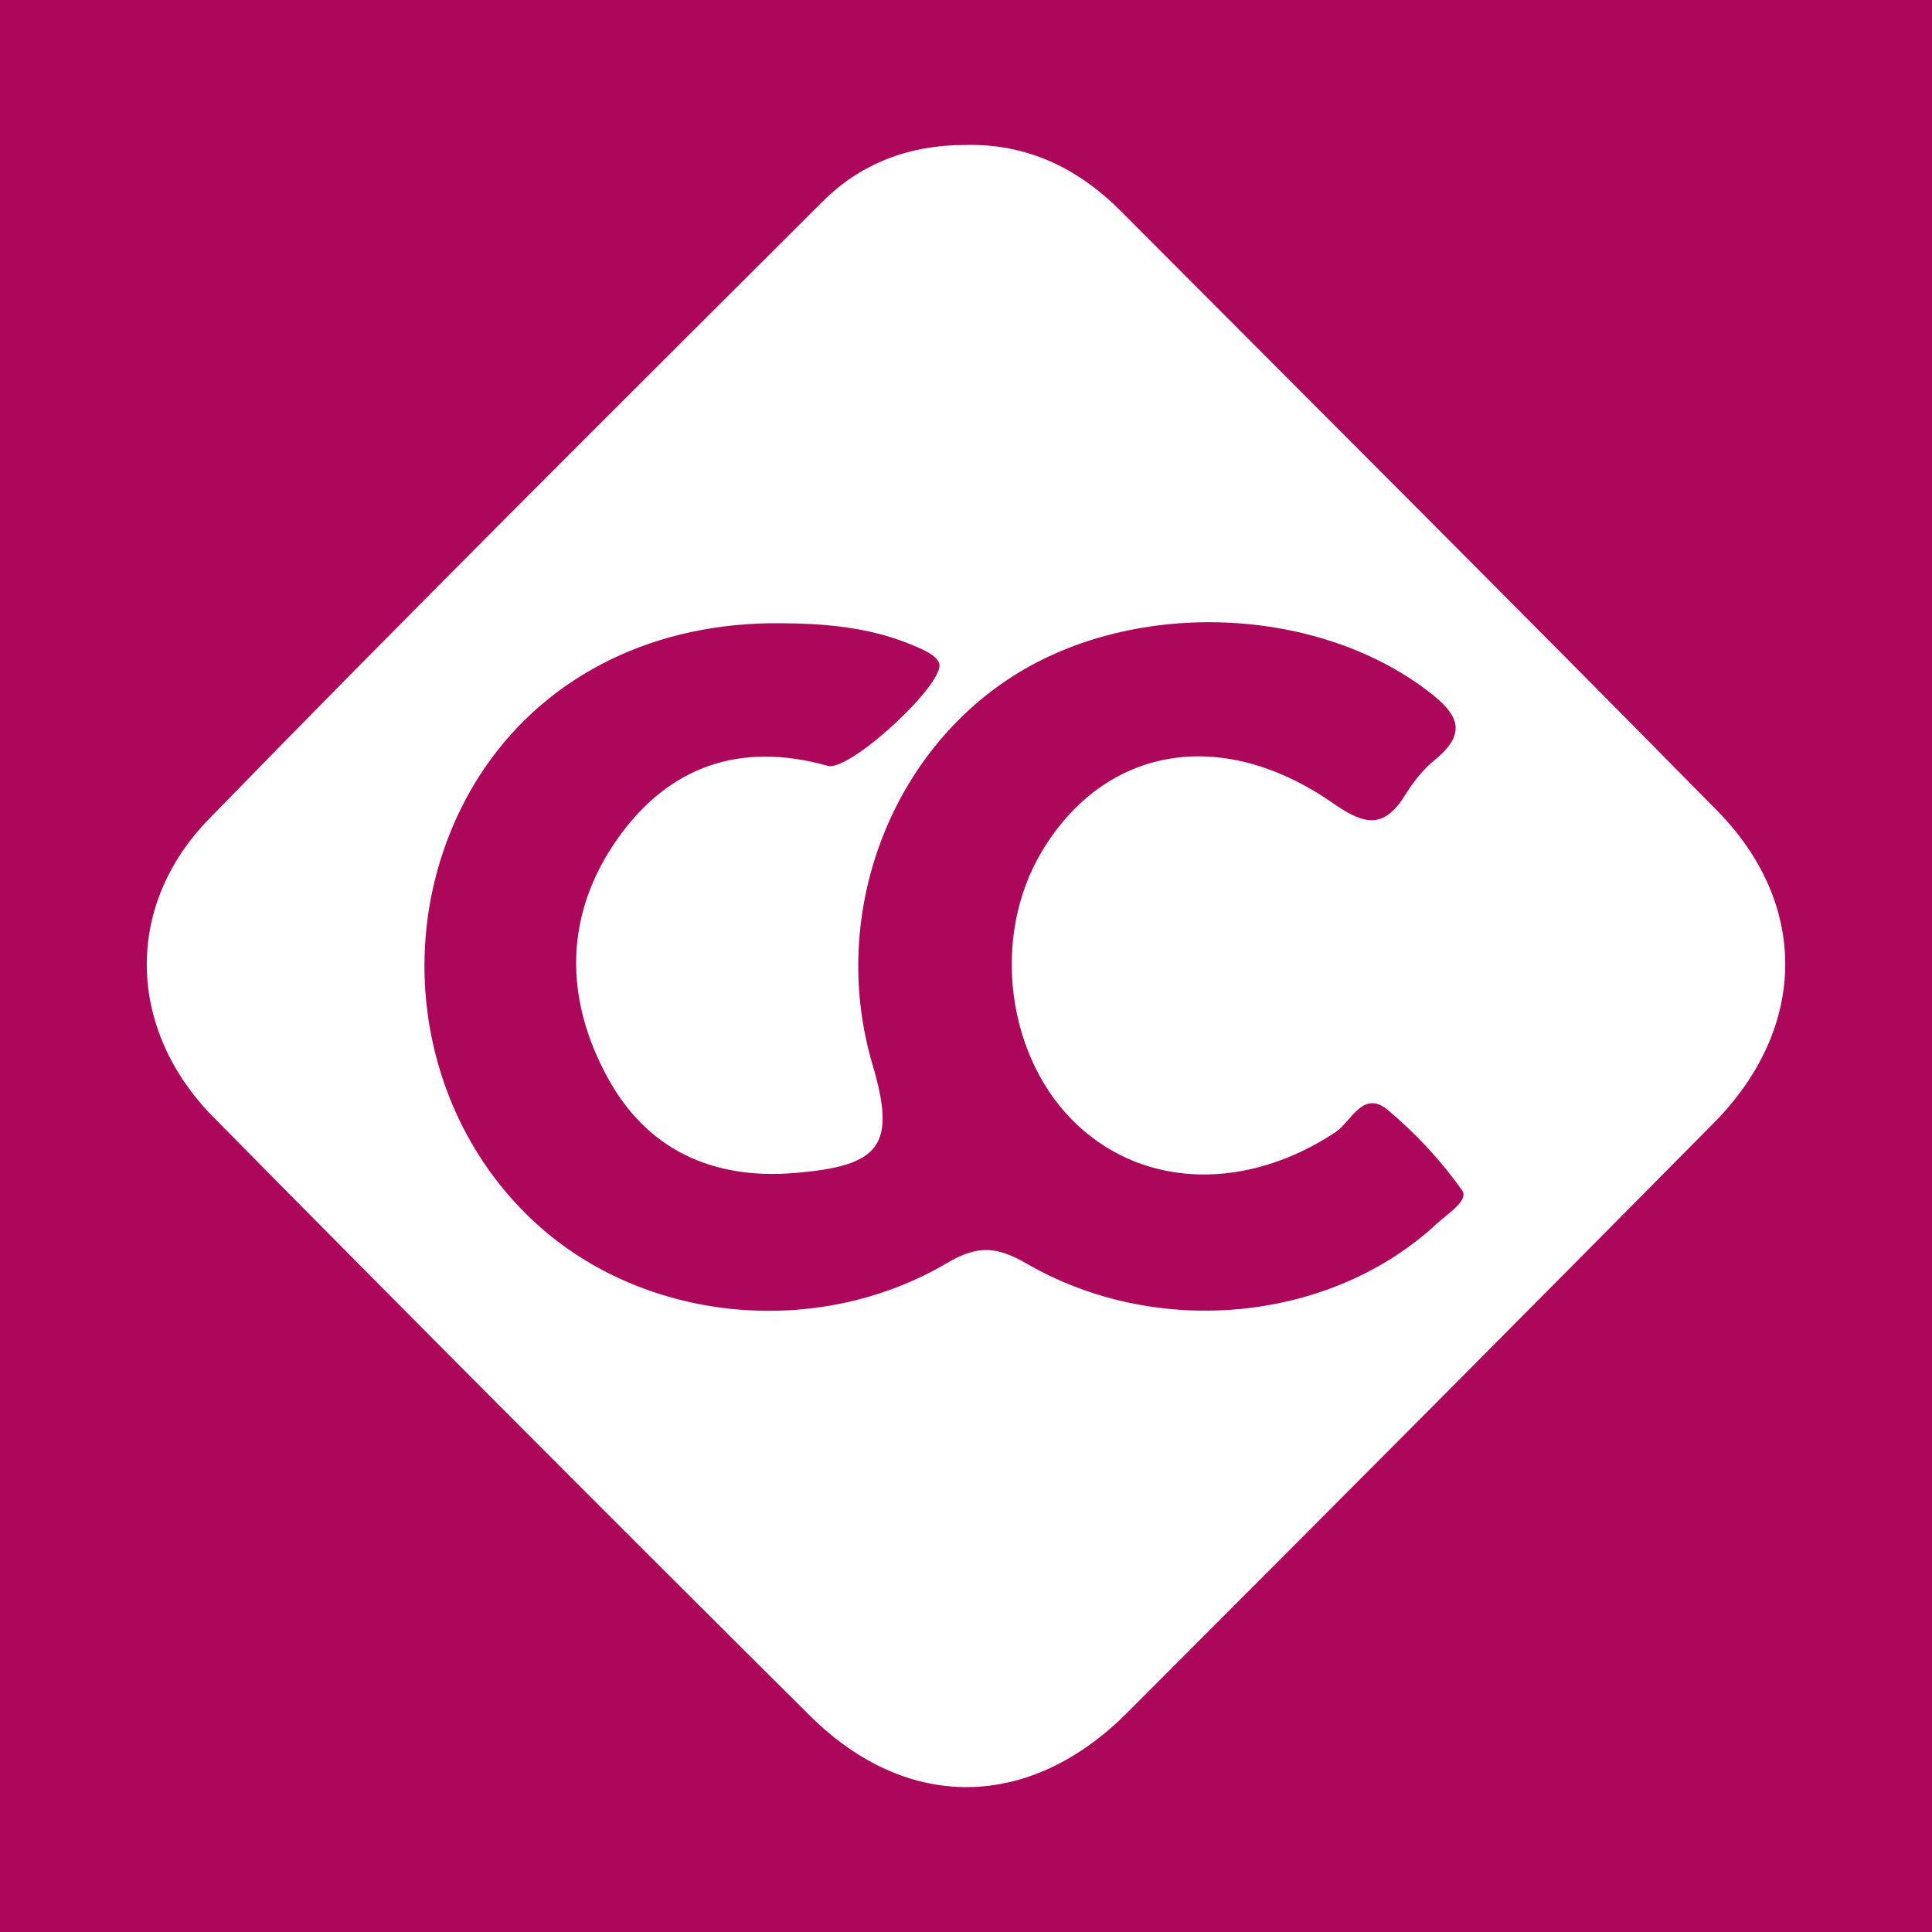 <?xml version="1.0" encoding="utf-8"?>
<!-- Generator: Adobe Illustrator 17.0.0, SVG Export Plug-In . SVG Version: 6.00 Build 0)  -->
<!DOCTYPE svg PUBLIC "-//W3C//DTD SVG 1.1//EN" "http://www.w3.org/Graphics/SVG/1.1/DTD/svg11.dtd">
<svg version="1.1" id="Layer_1" xmlns="http://www.w3.org/2000/svg" xmlns:xlink="http://www.w3.org/1999/xlink" x="0px" y="0px"
	 width="200px" height="200px" viewBox="0 0 200 200" enable-background="new 0 0 200 200" xml:space="preserve">
<rect fill="#AD075B" width="200" height="200"/>
<g>
	<path fill="#FFFFFF" d="M80.804,64.521c4.139,0.013,8.233,0.339,12.142,1.684c-3.909-1.345-8.002-1.671-12.141-1.69
		c-13-0.136-23.99,5.337-30.556,14.867C56.815,69.852,67.805,64.379,80.804,64.521z"/>
	<path fill="#FFFFFF" d="M177.743,83.902c-20.459-20.781-41.116-41.367-61.695-62.03c-4.477-4.495-9.776-7.053-16.241-6.862
		c-5.645,0.01-10.671,1.88-14.627,5.829C63.909,42.078,42.572,63.256,21.613,84.801c-8.849,9.097-8.415,21.831,0.479,30.846
		c20.481,20.76,41.072,41.413,61.759,61.968c10.055,9.991,22.733,9.796,32.809-0.288c20.295-20.311,40.554-40.659,60.746-61.073
		C187.1,106.454,187.328,93.637,177.743,83.902z M148.745,126.668c-10.92,10.148-28.864,12.008-42.49,4.129
		c-3.015-1.744-4.995-1.951-8.206-0.058c-13.35,7.87-30.849,6.147-42.016-3.609c-11.255-9.832-15.137-26.236-9.592-40.521
		c1.014-2.612,2.294-5.028,3.809-7.227c6.565-9.53,17.556-15.004,30.556-14.867c4.138,0.019,8.232,0.345,12.141,1.69
		c0.558,0.192,1.113,0.405,1.663,0.641c0.965,0.414,2.25,0.947,2.599,1.762c0.838,1.961-9.23,11.314-11.523,10.669
		c-9.081-2.553-16.499,0.049-21.799,7.609c-5.53,7.888-5.464,16.55-0.924,24.784c4.034,7.317,10.754,10.436,19.17,9.767
		c9.09-0.723,10.665-2.854,8.177-11.278c-4.392-14.872,1.352-31.295,13.902-39.742c12.583-8.47,31.802-7.872,43.6,1.111
		c3.159,2.405,4.174,4.33,0.685,7.166c-1.194,0.971-2.203,2.266-3.02,3.584c-2.18,3.513-4.167,3.182-7.455,0.89
		c-11.578-8.075-23.659-5.899-30.171,4.974c-5.326,8.892-3.656,21.527,3.752,28.387c7.058,6.536,17.547,6.704,26.658,0.665
		c1.603-1.063,2.832-4.443,5.413-2.282c2.882,2.413,5.52,5.25,7.682,8.314C152.087,124.261,149.842,125.648,148.745,126.668z"/>
</g>
</svg>
